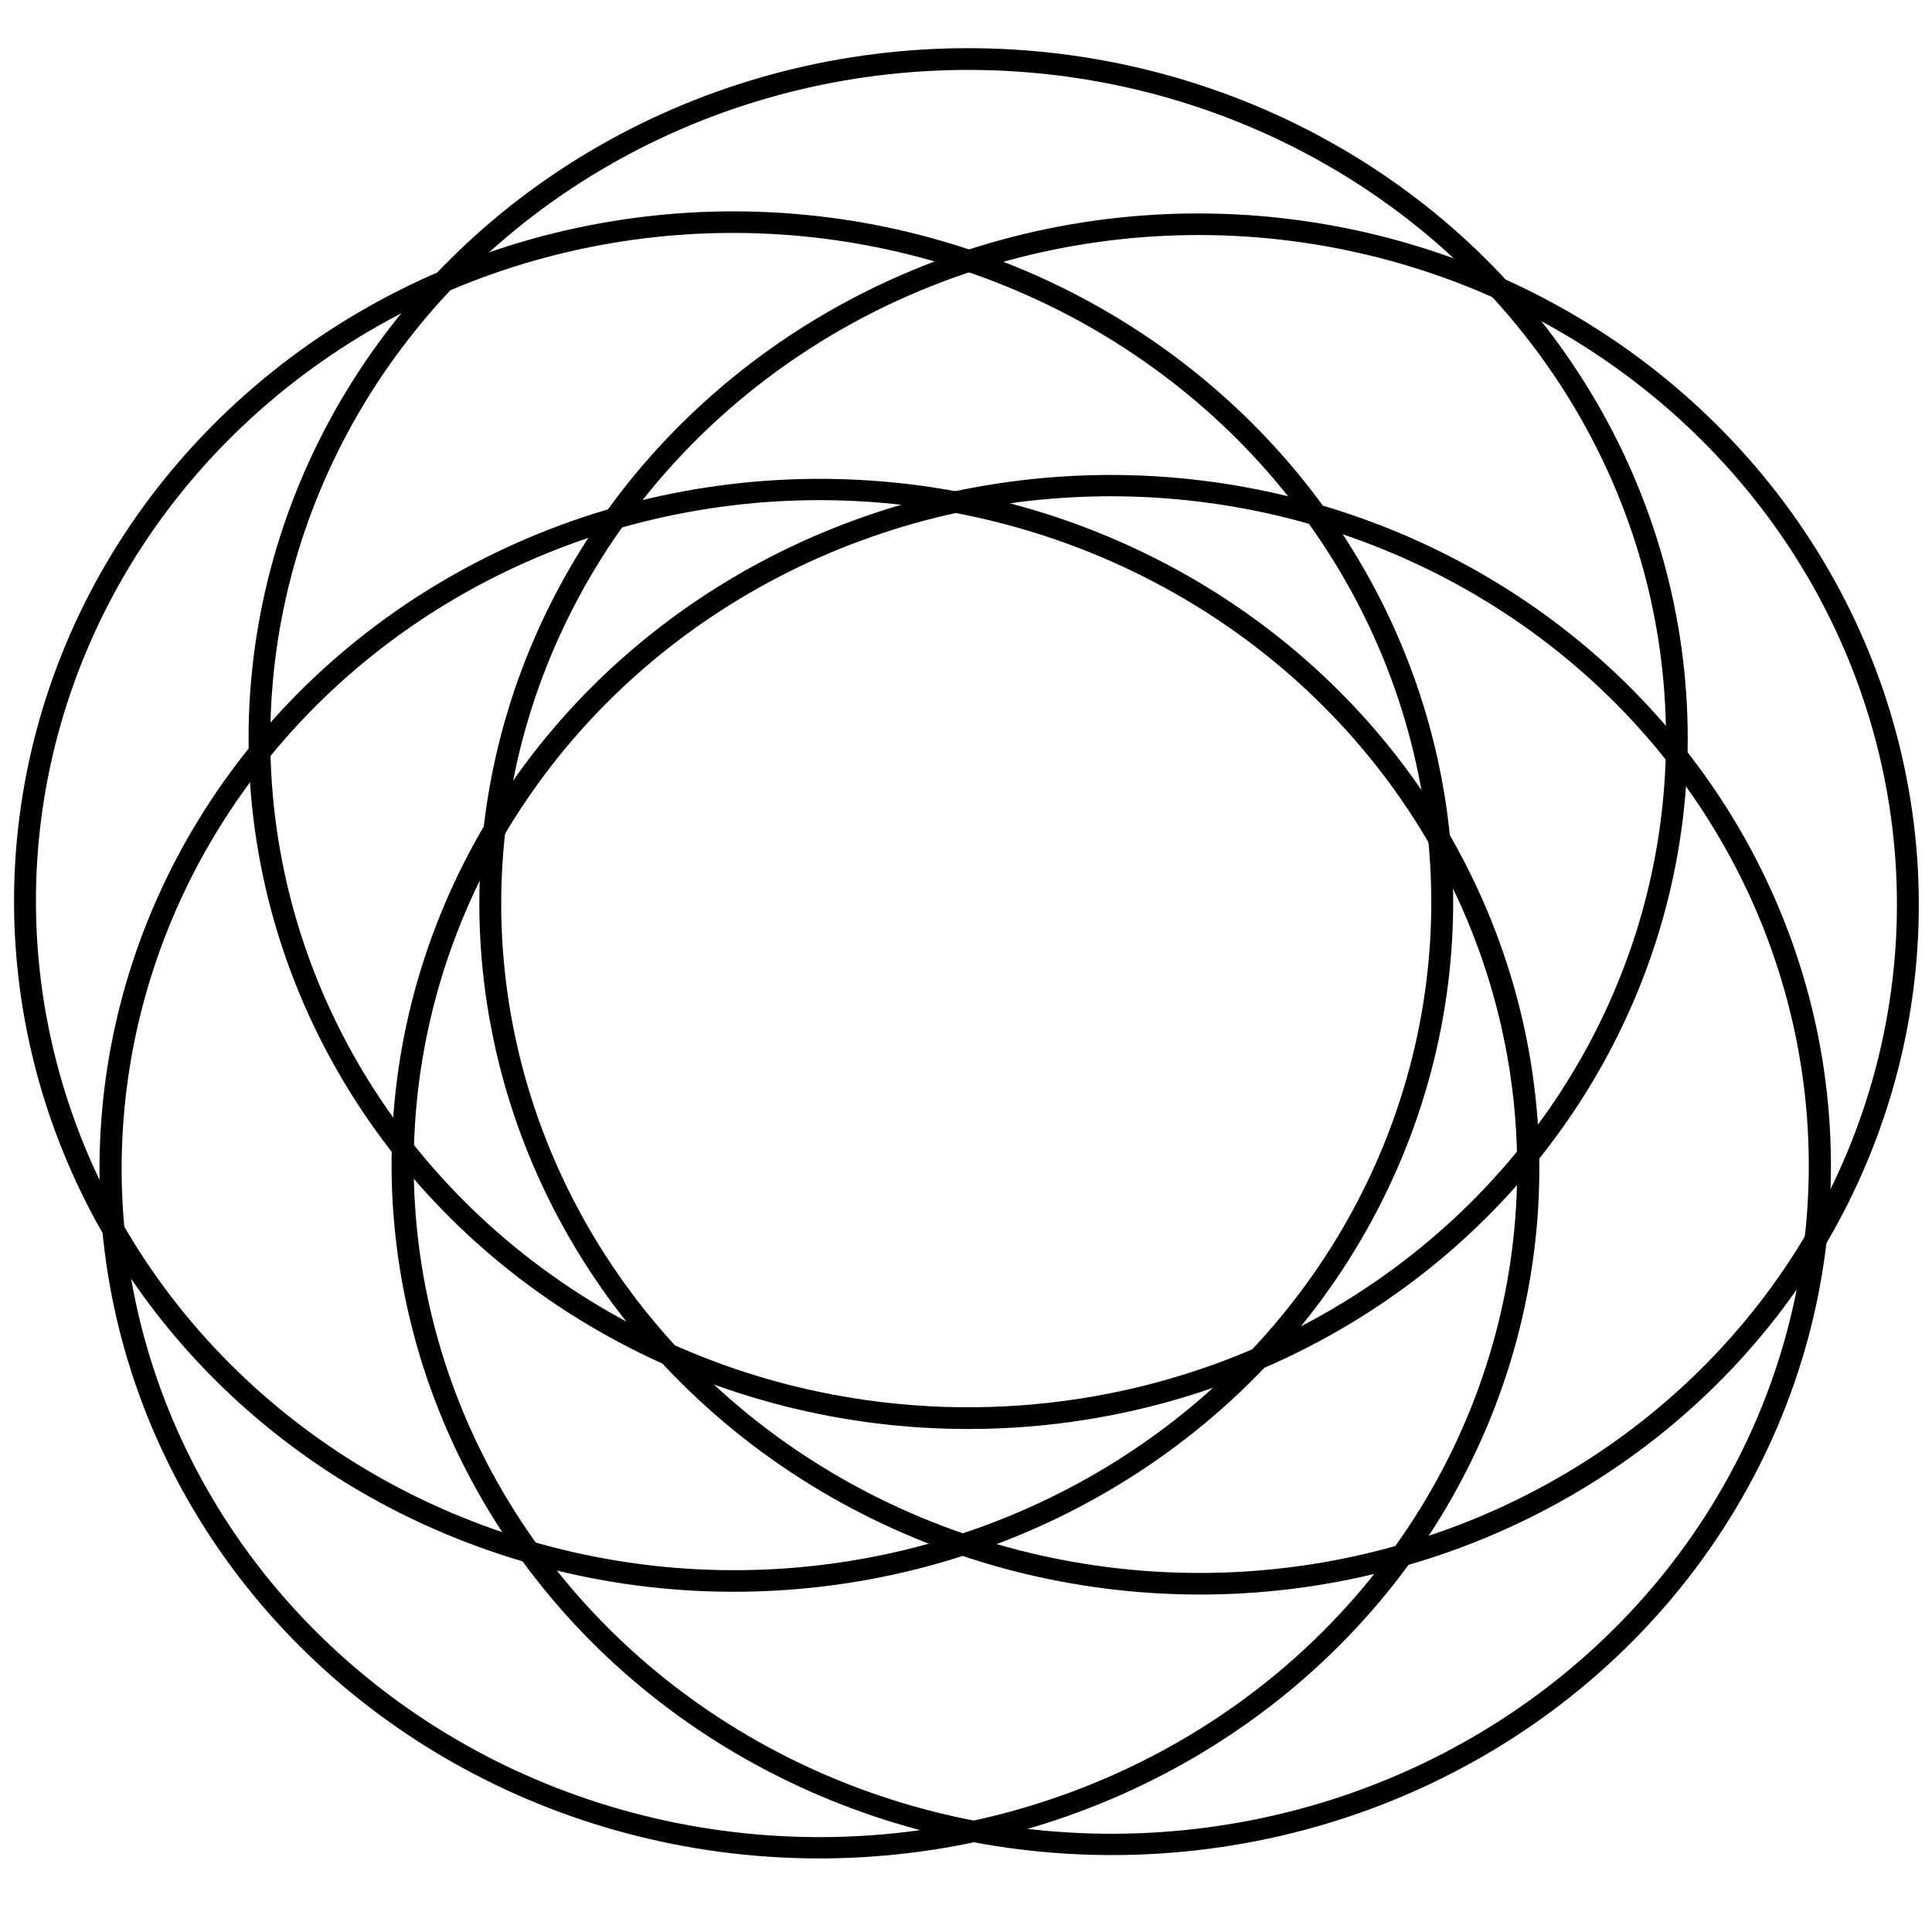 <?xml version="1.0" encoding="UTF-8" standalone="no"?>
<svg
   width="80"
   height="79"
   viewBox="0 0 80 79"
   fill="none"
   version="1.1"
   id="svg2773"
   sodipodi:docname="icon-5-circle.svg"
   inkscape:version="1.2.2 (732a01da63, 2022-12-09)"
   xmlns:inkscape="http://www.inkscape.org/namespaces/inkscape"
   xmlns:sodipodi="http://sodipodi.sourceforge.net/DTD/sodipodi-0.dtd"
   xmlns="http://www.w3.org/2000/svg"
   xmlns:svg="http://www.w3.org/2000/svg">
  <defs
     id="defs2777" />
  <sodipodi:namedview
     id="namedview2775"
     pagecolor="#ffffff"
     bordercolor="#000000"
     borderopacity="0.25"
     inkscape:showpageshadow="2"
     inkscape:pageopacity="0.0"
     inkscape:pagecheckerboard="0"
     inkscape:deskcolor="#d1d1d1"
     showgrid="false"
     showguides="true"
     inkscape:zoom="16"
     inkscape:cx="48.375"
     inkscape:cy="43.90625"
     inkscape:window-width="3192"
     inkscape:window-height="1867"
     inkscape:window-x="4140"
     inkscape:window-y="128"
     inkscape:window-maximized="0"
     inkscape:current-layer="svg2773">
    <sodipodi:guide
       position="41.719,79.054"
       orientation="0,-1"
       id="guide4480"
       inkscape:locked="false" />
    <sodipodi:guide
       position="46.016,-0.033"
       orientation="0,-1"
       id="guide4482"
       inkscape:locked="false" />
    <sodipodi:guide
       position="-0.054,26.892"
       orientation="1,0"
       id="guide4484"
       inkscape:locked="false" />
    <sodipodi:guide
       position="79.957,34.887"
       orientation="1,0"
       id="guide4486"
       inkscape:locked="false" />
    <sodipodi:guide
       position="39.924,46.799"
       orientation="1,0"
       id="guide4488"
       inkscape:locked="false" />
    <sodipodi:guide
       position="-6.038,39.402"
       orientation="0,-1"
       id="guide4490"
       inkscape:locked="false" />
  </sodipodi:namedview>
  <g
     id="g12044"
     transform="translate(-0.309,0.875)">
    <g
       id="g5327"
       transform="translate(0.517,-0.897)">
      <ellipse
         style="fill:none;stroke:#000000;stroke-width:0.9;stroke-dasharray:none;stroke-opacity:1"
         id="circle4268"
         cx="39.881"
         cy="30.606"
         rx="29.346"
         ry="28.139" />
      <ellipse
         style="fill:none;stroke:#000000;stroke-width:0.9;stroke-dasharray:none;stroke-opacity:1"
         id="circle4270"
         cx="50.288"
         cy="-35.044"
         transform="matrix(0.317,0.949,-0.956,0.293,0,0)"
         rx="28.253"
         ry="29.236" />
      <ellipse
         style="fill:none;stroke:#000000;stroke-width:0.9;stroke-dasharray:none;stroke-opacity:1"
         id="circle4266"
         cx="-7.459"
         cy="-65.809"
         transform="matrix(-0.821,0.57,-0.603,-0.798,0,0)"
         rx="28.936"
         ry="28.56" />
      <ellipse
         style="fill:none;stroke:#000000;stroke-width:0.9;stroke-dasharray:none;stroke-opacity:1"
         id="circle4272"
         cx="-56.202"
         cy="-20.435"
         transform="matrix(-0.82,-0.572,0.605,-0.796,0,0)"
         rx="28.934"
         ry="28.563" />
      <ellipse
         style="fill:none;stroke:#000000;stroke-width:0.9;stroke-dasharray:none;stroke-opacity:1"
         id="circle4375"
         cx="-26.602"
         cy="40.631"
         transform="matrix(0.323,-0.946,0.954,0.3,0,0)"
         rx="28.258"
         ry="29.231" />
    </g>
  </g>
</svg>
